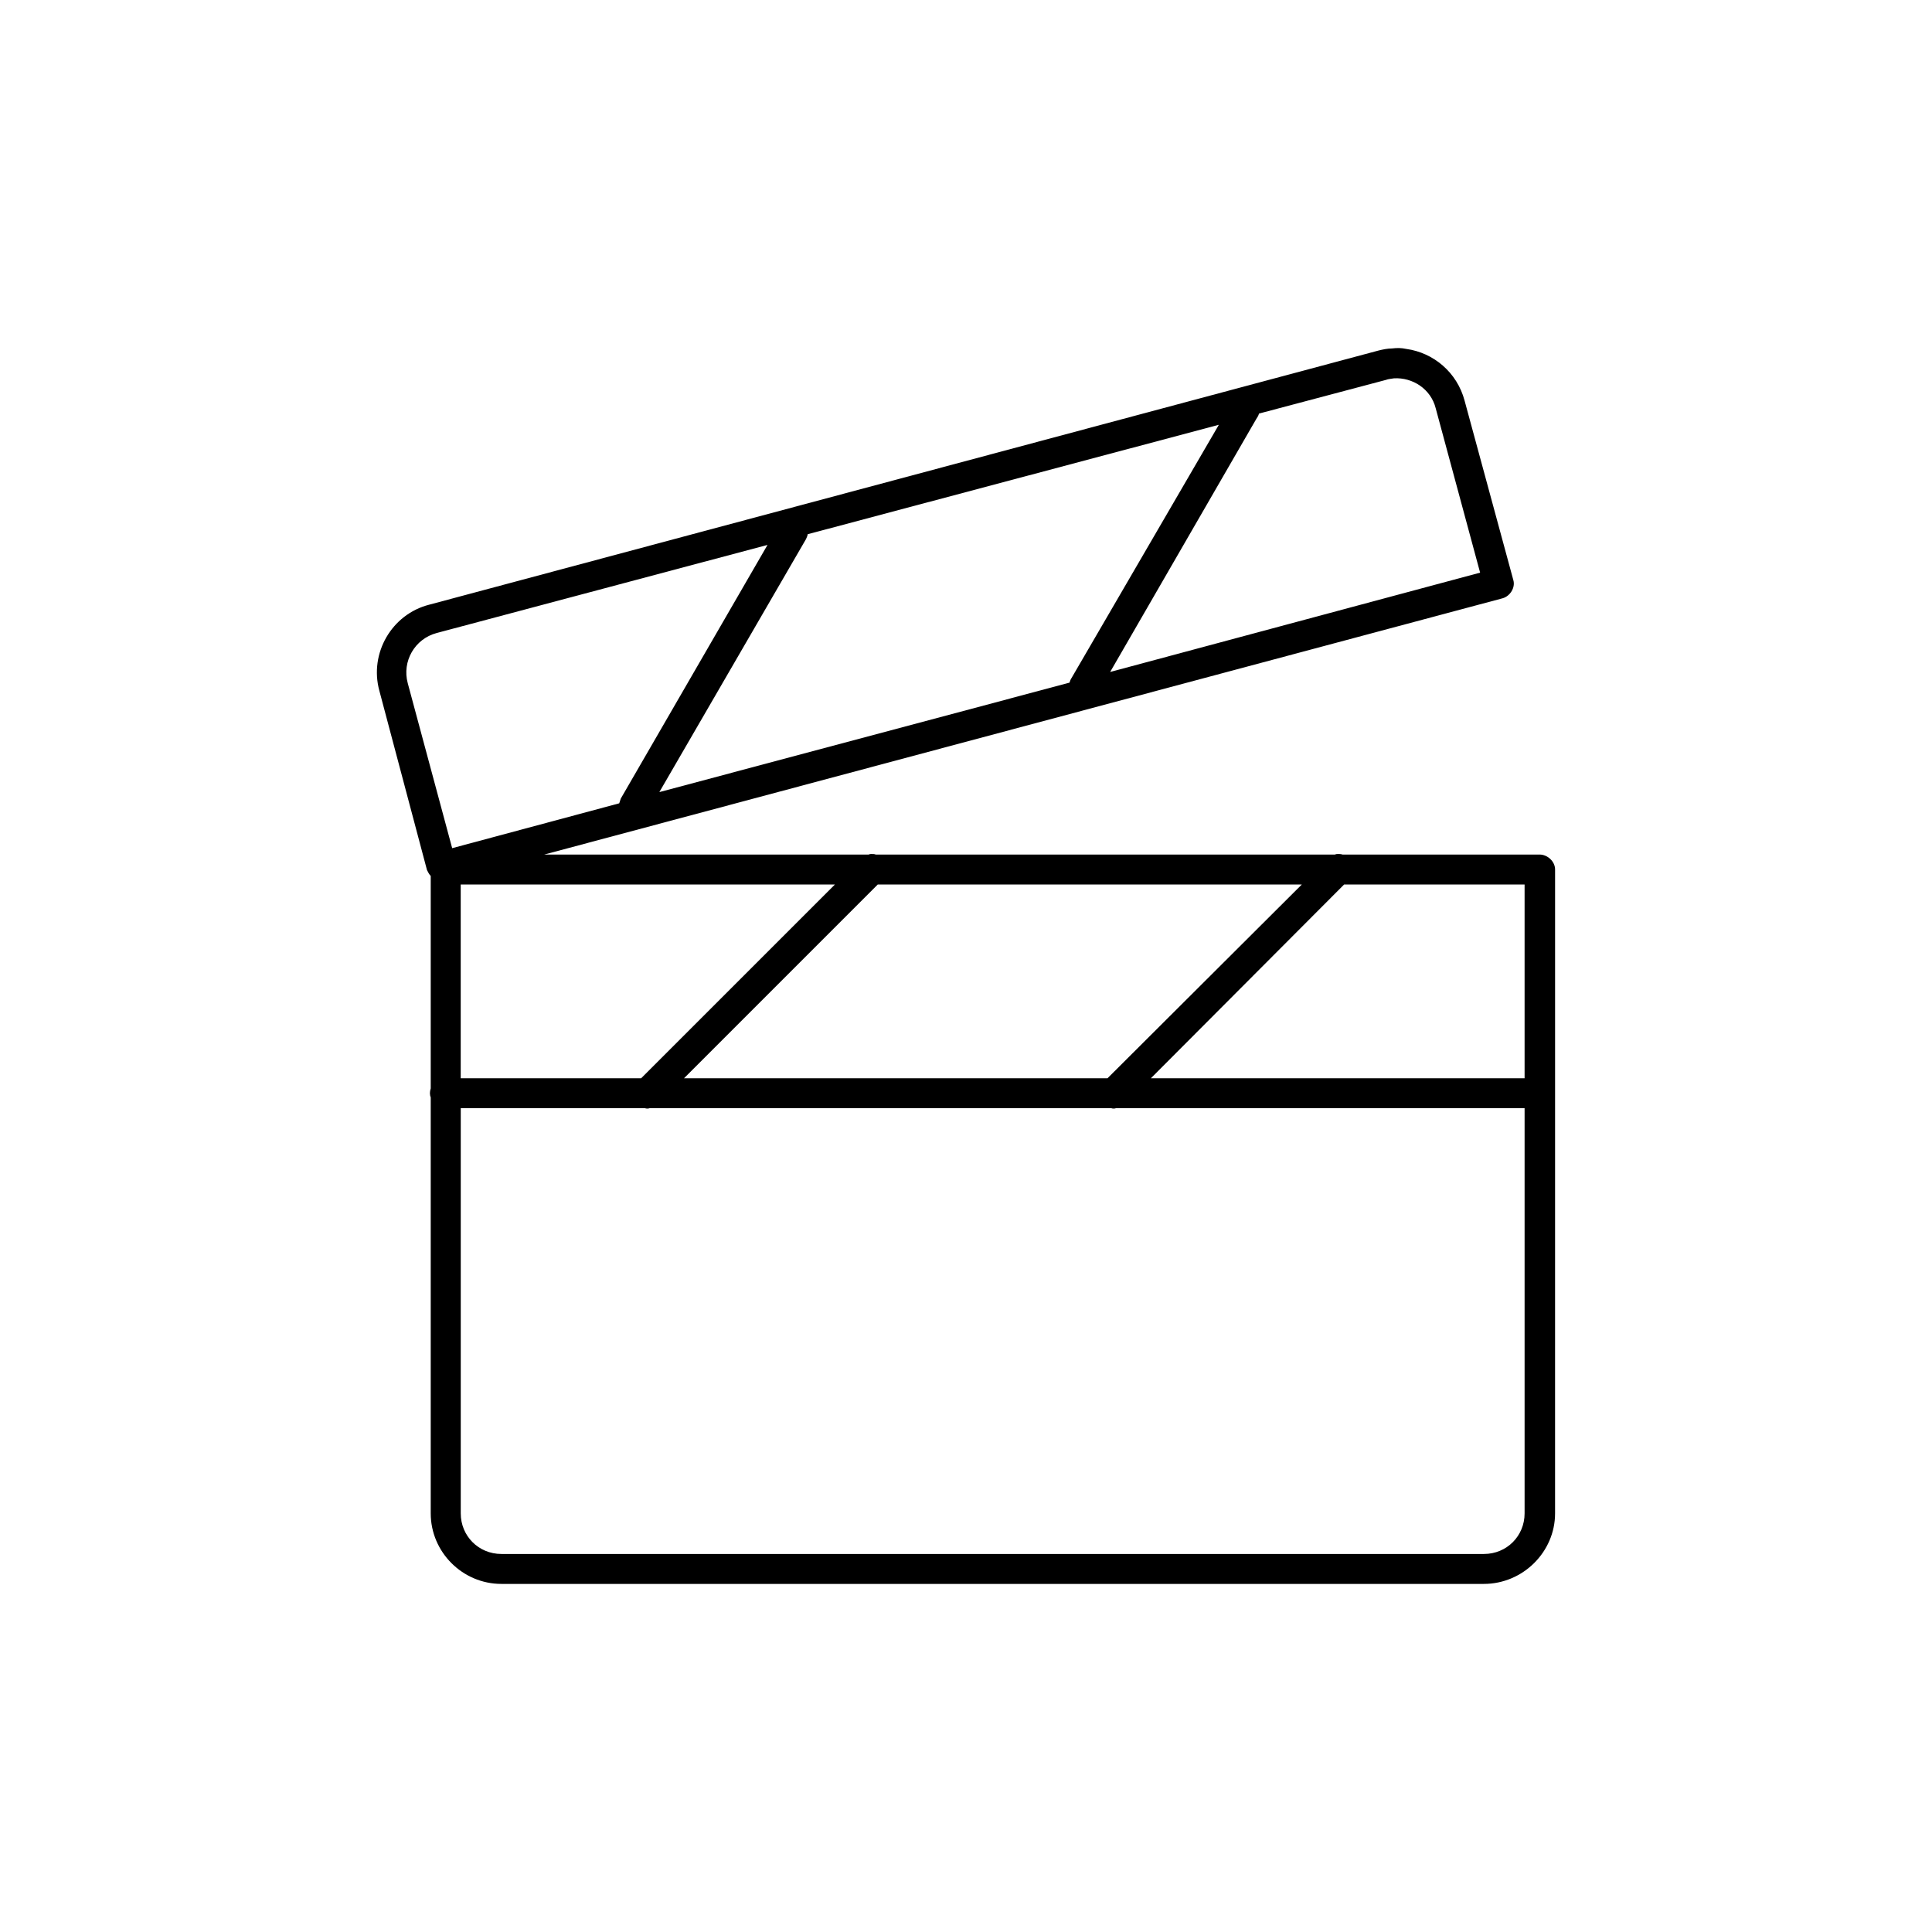 <?xml version="1.0" encoding="UTF-8"?>
<!-- Uploaded to: SVG Repo, www.svgrepo.com, Generator: SVG Repo Mixer Tools -->
<svg fill="#000000" width="800px" height="800px" version="1.1" viewBox="144 144 512 512" xmlns="http://www.w3.org/2000/svg">
 <path d="m512.98 236.34c-1.281 0-2.555 0.281-3.688 0.562l-251.57 67.352c-9.93 2.543-15.891 12.879-13.195 22.777l12.629 47.543c0.281 0.562 0.562 1.133 0.992 1.559v56.172 0.141c-0.281 0.848-0.281 1.699 0 2.41v110.22c0 10.184 8.375 18.676 18.73 18.676h260.36c10.359 0 18.871-8.496 18.871-18.676l0.004-110.66v-1.559-58.43c0-2.121-1.988-3.965-4.117-3.965h-52.215c-0.43-0.141-0.852-0.141-1.137-0.141-0.289 0-0.562 0-0.852 0.141h-121.73c-0.289-0.141-0.711-0.141-1.137-0.141-0.141 0-0.422 0-0.711 0.141h-85.98l253.98-67.914c1.988-0.562 3.41-2.832 2.836-4.812l-12.914-47.543c-1.988-7.496-8.23-12.73-15.461-13.723-1.281-0.281-2.414-0.281-3.688-0.137zm0.422 7.922c4.969-0.289 9.789 2.832 11.07 7.918l11.773 43.578-98.043 26.32 38.734-67.066c0.289-0.422 0.562-0.848 0.711-1.414l33.629-8.918c0.711-0.277 1.414-0.277 2.125-0.418zm-46.395 12.312-39.016 67.066c-0.289 0.422-0.43 0.848-0.57 1.27l-108.69 29.004 38.879-67.066c0.141-0.422 0.422-0.848 0.422-1.27zm-119.61 31.836-38.875 67.207c-0.141 0.422-0.289 0.848-0.422 1.27l-44.27 11.887-11.773-43.719c-1.562-5.801 1.844-11.742 7.664-13.301zm-81.305 89.984h99.18l-51.363 51.359h-47.816zm110.53 0h112.38l-51.504 51.359h-112.23zm123.59 0h47.82v51.352h-10.785l-88.254 0.004zm-234.11 59.285h48.805c0.422 0.141 0.852 0.141 1.273 0h122.31c0.422 0.141 0.852 0.141 1.273 0h108.27v107.39c0 5.945-4.684 10.75-10.785 10.75h-260.36c-6.102 0-10.785-4.805-10.785-10.75z"/>
</svg>
